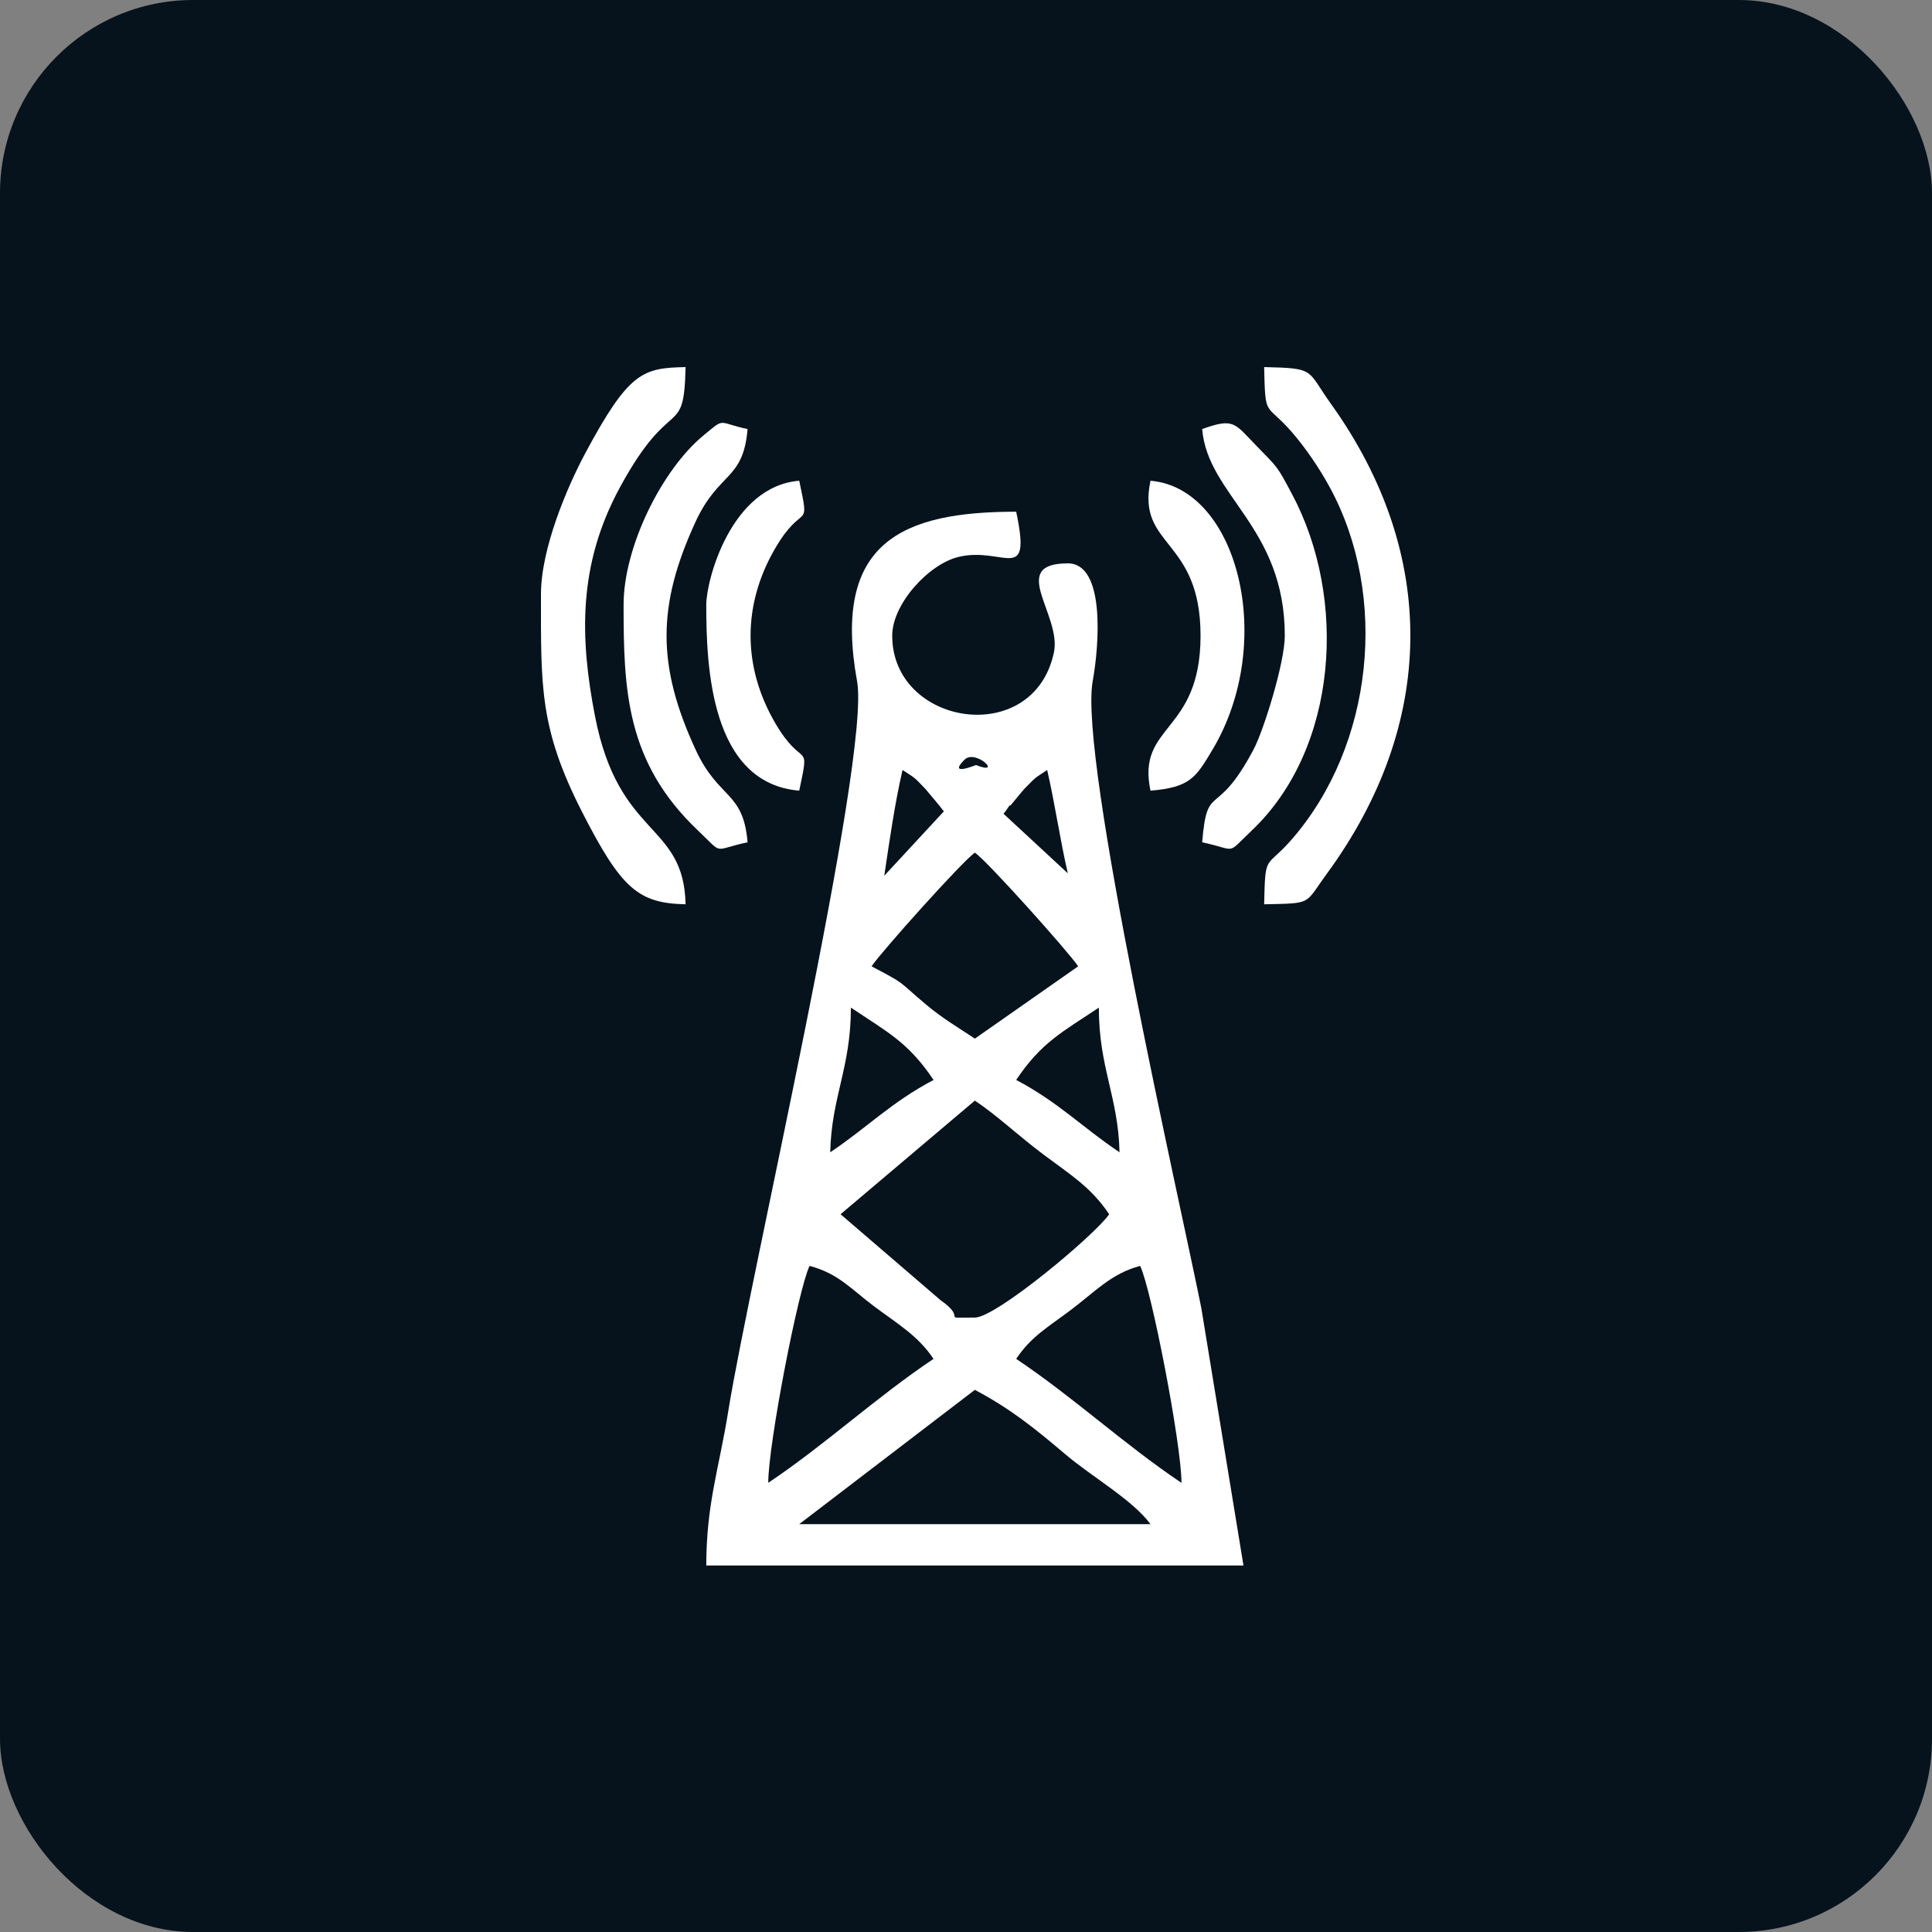 <?xml version="1.0" encoding="UTF-8"?> <svg xmlns="http://www.w3.org/2000/svg" width="100" height="100" viewBox="0 0 100 100" fill="none"><rect x="0" y="0" width="100" height="100" fill="#808080" stroke="none"/><rect width="100" height="100" rx="10" fill="#06131C"></rect><path fill-rule="evenodd" clip-rule="evenodd" d="M50.458 71.939C52.292 72.909 53.537 73.913 55.144 75.275C56.531 76.451 58.63 77.637 59.548 78.89H41.367L50.458 71.939H50.458ZM59.014 65.522C59.6 66.743 61.153 74.761 61.153 76.752C58.199 74.774 55.601 72.347 52.597 70.335C53.371 69.18 54.223 68.708 55.419 67.809C56.679 66.864 57.504 65.925 59.014 65.522ZM39.764 76.752C39.764 74.761 41.317 66.744 41.903 65.522C43.383 65.917 44.01 66.683 45.195 67.578C46.419 68.504 47.496 69.105 48.319 70.335C45.316 72.347 42.718 74.773 39.764 76.751V76.752ZM43.507 62.849L50.458 56.967C51.654 57.767 52.672 58.76 54.052 59.79C55.466 60.844 56.49 61.476 57.41 62.849C56.72 63.879 51.572 68.197 50.458 68.197C48.533 68.197 50.168 68.331 48.684 67.298L43.507 62.849ZM56.876 52.154C56.876 55.275 57.881 56.763 57.946 59.641C56.013 58.346 54.805 57.065 52.598 55.897C53.901 53.952 54.976 53.426 56.876 52.154V52.154ZM42.973 59.641C43.037 56.763 44.042 55.275 44.042 52.154C45.943 53.427 47.018 53.952 48.32 55.898C46.114 57.065 44.906 58.346 42.973 59.642V59.641ZM50.459 44.133C51.093 44.558 55.306 49.267 55.807 50.016L50.459 53.759C49.626 53.201 48.782 52.712 47.94 52.002C46.396 50.702 46.955 50.991 45.112 50.016C45.613 49.269 49.825 44.559 50.459 44.134V44.133ZM51.94 42.117C52.146 41.898 52.263 41.611 52.299 41.696L52.783 41.111C52.848 41.041 52.957 40.896 53.029 40.822C53.685 40.153 53.53 40.305 54.201 39.855C54.594 41.544 54.877 43.514 55.271 45.203L51.939 42.117H51.94ZM45.77 45.326C46.039 43.515 46.322 41.544 46.716 39.855C47.37 40.293 47.243 40.148 47.887 40.822L48.376 41.403C48.438 41.476 48.569 41.637 48.618 41.696C48.668 41.755 48.772 41.899 48.855 41.995L45.77 45.327V45.326ZM49.924 39.321C50.493 38.752 51.953 40.17 50.52 39.599C50.508 39.594 49.029 40.217 49.924 39.321ZM36.556 81.03H64.362L62.18 67.705C61.094 62.267 55.827 39.288 56.557 35.264C56.901 33.373 57.213 29.16 55.272 29.16C52.136 29.16 54.967 31.821 54.549 33.778C53.49 38.742 46.181 37.58 46.181 32.903C46.181 31.261 48.069 29.194 49.62 28.824C51.944 28.269 53.41 30.322 52.598 26.486C46.722 26.486 43.051 28.038 44.362 35.263C45.082 39.234 38.812 66.086 37.69 73.072C37.218 76.013 36.557 77.847 36.557 81.029L36.556 81.03Z" fill="white"></path><path fill-rule="evenodd" clip-rule="evenodd" d="M28 30.764C28 35.51 27.914 37.684 30.121 42.012C32.165 46.02 33.045 46.752 35.486 46.806C35.391 42.527 32.028 43.422 30.795 37.059C30.012 33.013 29.91 29.235 32.087 25.226C34.766 20.296 35.4 22.819 35.486 19C33.28 19.049 32.566 19.22 30.302 23.442C29.368 25.186 28 28.377 28 30.765V30.764Z" fill="white"></path><path fill-rule="evenodd" clip-rule="evenodd" d="M65.432 46.806C67.97 46.75 67.502 46.829 68.671 45.233C74.333 37.506 74.479 28.698 68.884 20.896C67.616 19.128 68.132 19.061 65.432 19C65.492 21.696 65.497 20.789 66.872 22.373C67.576 23.184 68.286 24.224 68.831 25.226C71.89 30.858 71.09 38.574 66.872 43.434C65.497 45.017 65.492 44.11 65.432 46.807V46.806Z" fill="white"></path><path fill-rule="evenodd" clip-rule="evenodd" d="M62.224 22.208C62.511 25.664 66.501 27.263 66.501 32.903C66.501 34.313 65.399 37.819 64.892 38.779C62.929 42.495 62.49 40.397 62.224 43.597C64.086 43.991 63.425 44.281 64.784 42.994C69.266 38.746 69.753 30.966 66.875 25.577C66.097 24.12 66.178 24.25 65.048 23.091C63.894 21.907 63.884 21.611 62.224 22.208Z" fill="white"></path><path fill-rule="evenodd" clip-rule="evenodd" d="M32.277 31.299C32.277 35.718 32.403 39.458 36.134 42.994C37.492 44.281 36.832 43.992 38.694 43.597C38.472 40.924 37.202 41.399 36.004 38.802C34 34.459 34 31.346 36.004 27.004C37.202 24.406 38.472 24.881 38.694 22.208C37.101 21.871 37.574 21.577 36.397 22.55C34.258 24.321 32.277 28.305 32.277 31.299V31.299Z" fill="white"></path><path fill-rule="evenodd" clip-rule="evenodd" d="M36.556 31.299C36.556 34.465 36.768 40.541 41.368 40.924C41.947 38.194 41.574 39.936 40.102 37.386C38.432 34.494 38.432 31.311 40.102 28.419C41.574 25.87 41.947 27.612 41.368 24.882C37.827 25.176 36.556 30.044 36.556 31.299Z" fill="white"></path><path fill-rule="evenodd" clip-rule="evenodd" d="M59.549 40.925C61.593 40.754 61.892 40.259 62.765 38.793C66.087 33.214 64.064 25.258 59.549 24.883C58.817 28.34 62.14 27.816 62.14 32.904C62.14 37.992 58.817 37.467 59.549 40.925Z" fill="white"></path></svg> 